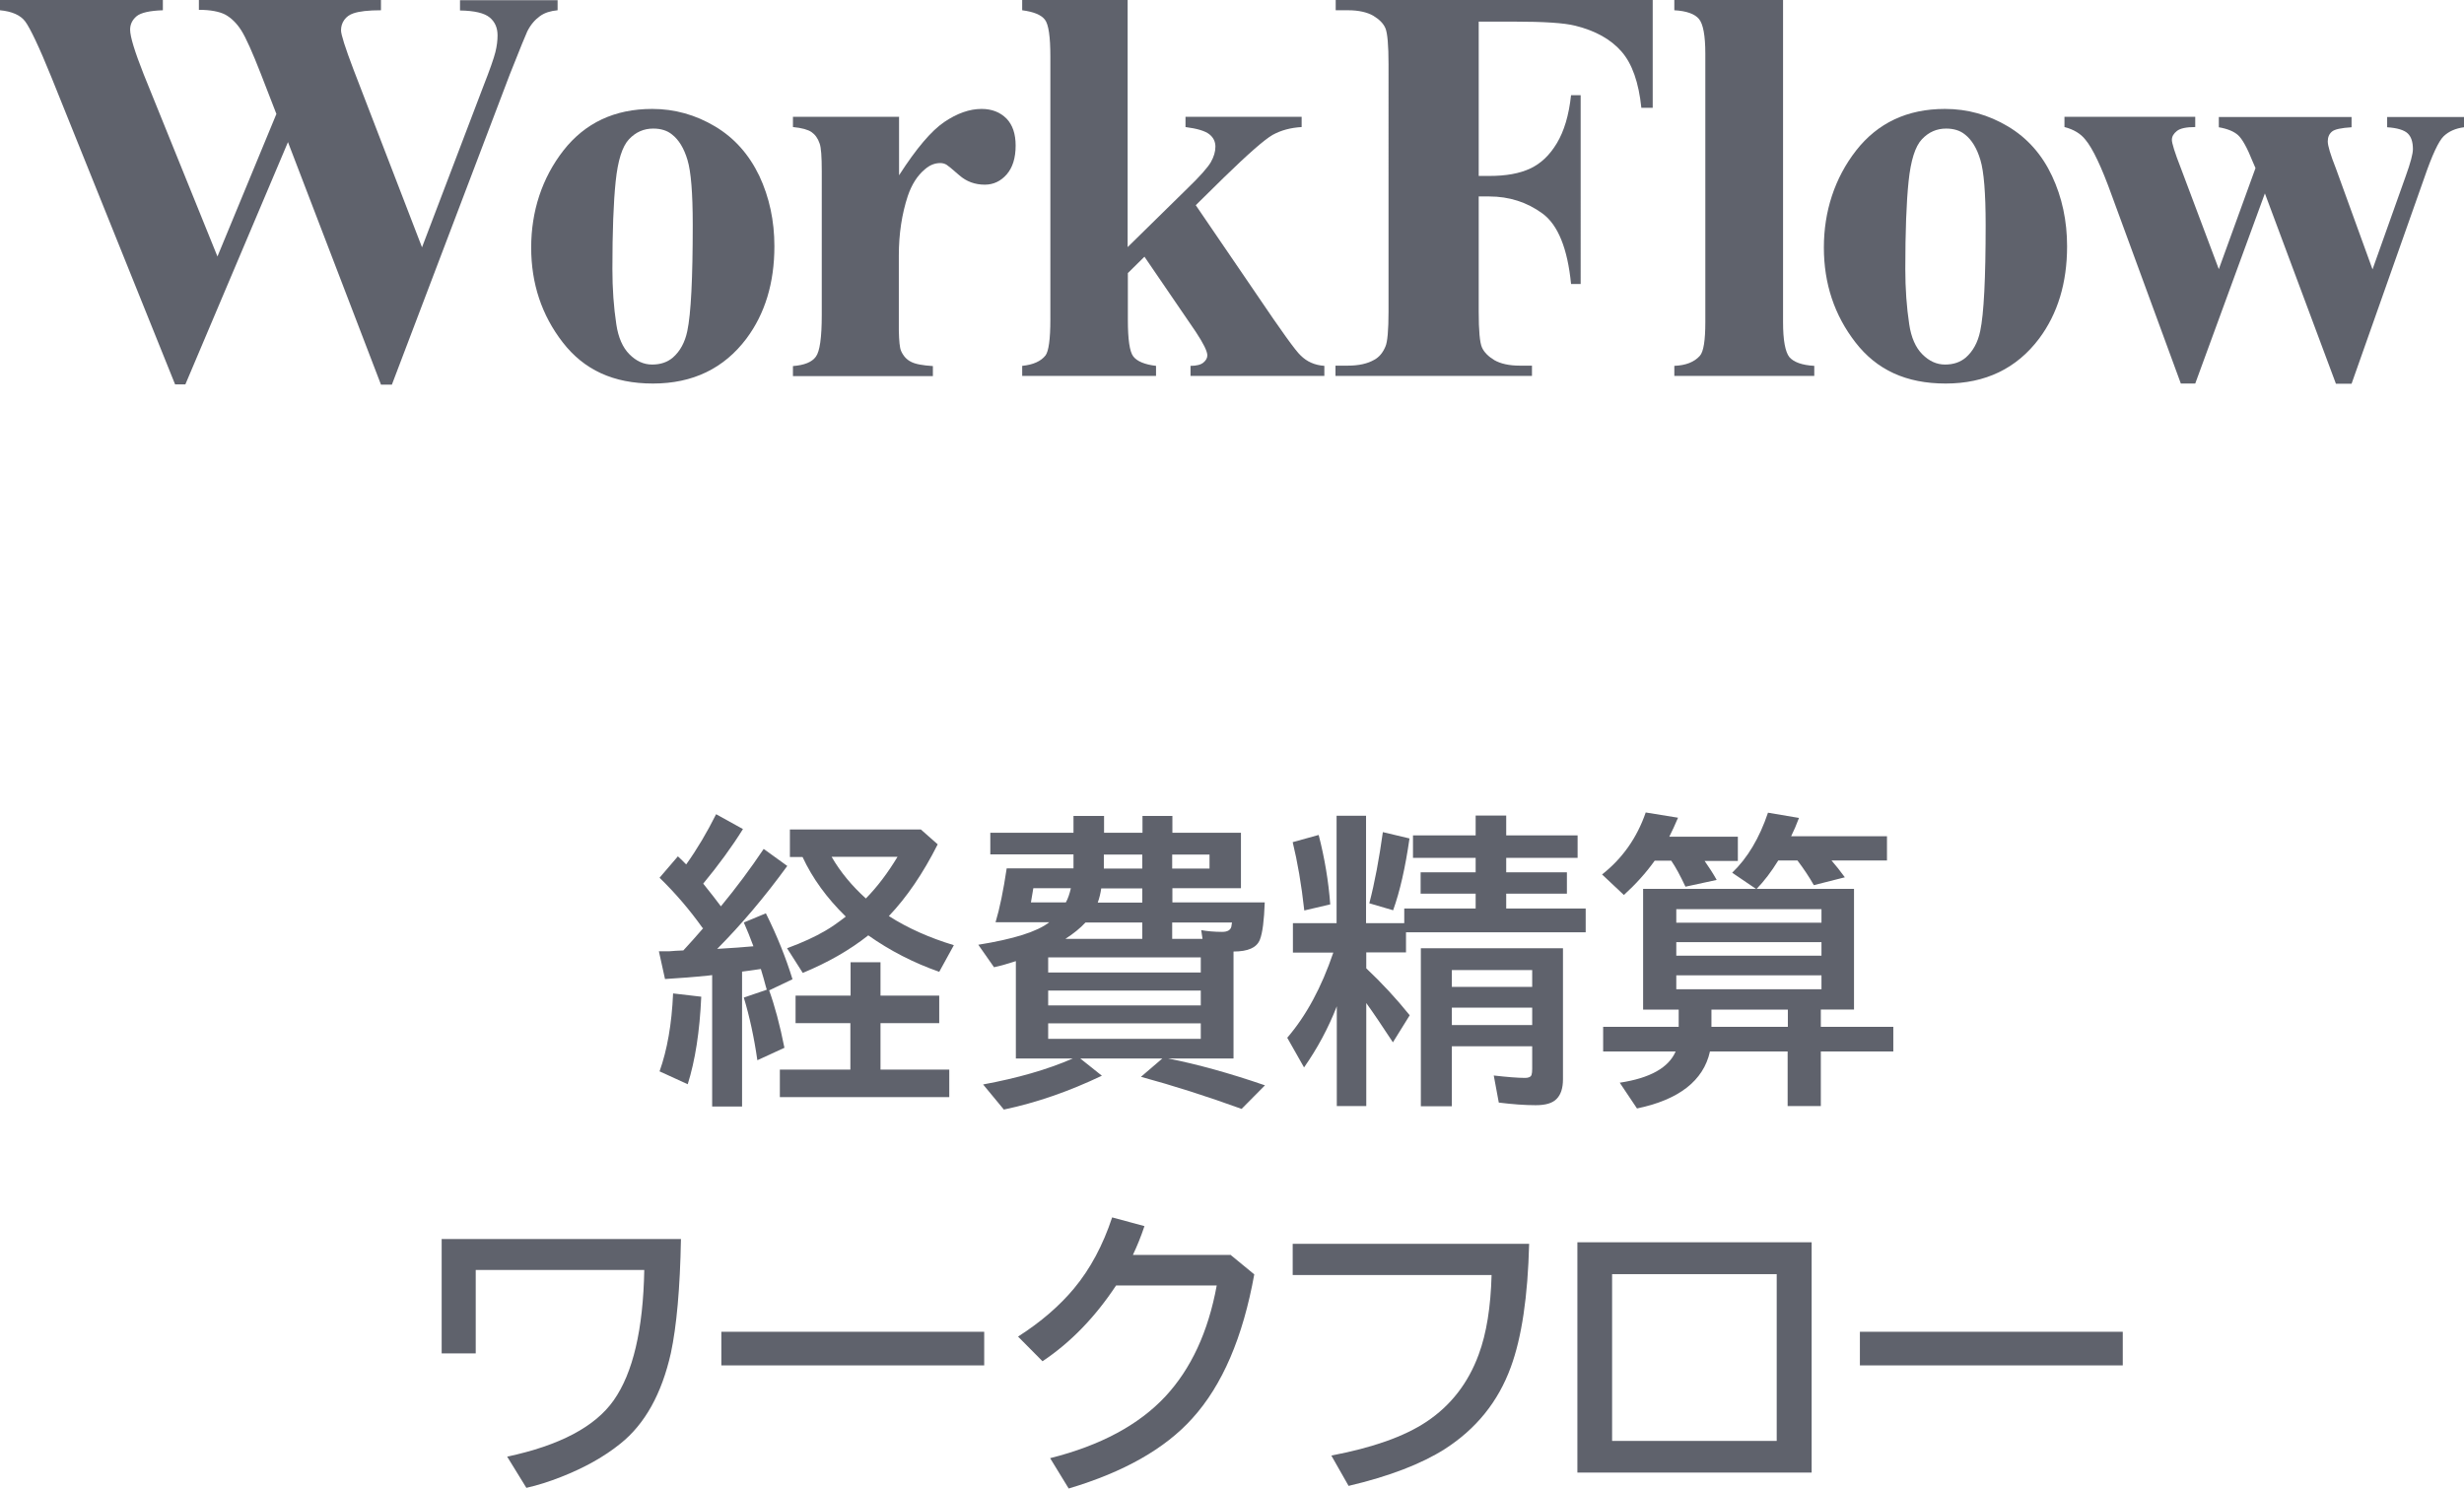 <?xml version="1.0" encoding="UTF-8"?><svg id="_レイヤー_2" xmlns="http://www.w3.org/2000/svg" width="112.86" height="68.2" viewBox="0 0 112.86 68.2"><g id="design"><g><path d="M25.54,0V.47c-.32,.03-.59,.11-.81,.27s-.42,.38-.58,.7c-.05,.1-.32,.76-.8,1.97l-5.4,14.21h-.5L13.19,6.51l-4.7,11.1h-.47L2.36,3.55C1.79,2.14,1.38,1.29,1.16,.99S.54,.52,0,.47v-.47H7.46V.47c-.6,.02-1,.11-1.2,.27-.2,.17-.3,.37-.3,.62,0,.32,.21,1,.62,2.04l3.38,8.35,2.7-6.53-.71-1.83c-.39-1-.69-1.67-.9-2-.21-.33-.46-.57-.73-.72-.27-.14-.68-.22-1.21-.22v-.47h8.34V.47c-.58,0-1,.05-1.26,.14-.18,.06-.32,.16-.42,.3-.1,.14-.15,.3-.15,.48,0,.19,.19,.79,.57,1.79l3.14,8.15,2.81-7.38c.3-.76,.48-1.28,.55-1.56s.1-.54,.1-.77c0-.35-.12-.62-.36-.82-.24-.2-.69-.31-1.36-.32v-.47h4.47Z" fill="#5f626c"/><path d="M29.87,4.99c1.03,0,1.99,.27,2.88,.8s1.56,1.29,2.03,2.27c.46,.98,.69,2.06,.69,3.22,0,1.68-.43,3.09-1.28,4.23-1.03,1.37-2.46,2.06-4.28,2.06s-3.16-.63-4.13-1.88-1.45-2.7-1.45-4.35,.49-3.18,1.48-4.45c.99-1.26,2.34-1.9,4.06-1.9Zm.05,.9c-.43,0-.8,.16-1.11,.49-.31,.33-.51,.97-.61,1.93-.1,.96-.15,2.3-.15,4.01,0,.91,.06,1.75,.18,2.54,.09,.6,.29,1.06,.6,1.37s.65,.47,1.04,.47,.7-.11,.95-.32c.33-.29,.55-.69,.66-1.21,.17-.8,.25-2.43,.25-4.88,0-1.44-.08-2.43-.24-2.96-.16-.54-.4-.93-.71-1.17-.22-.18-.51-.27-.86-.27Z" fill="#5f626c"/><path d="M41.18,5.34v2.69c.79-1.23,1.48-2.04,2.07-2.44,.59-.4,1.16-.6,1.71-.6,.47,0,.85,.15,1.14,.44,.28,.29,.42,.7,.42,1.24,0,.57-.14,1.01-.41,1.32s-.61,.47-1,.47c-.45,0-.84-.14-1.17-.43s-.53-.45-.58-.48c-.08-.05-.18-.08-.29-.08-.25,0-.48,.09-.7,.28-.35,.29-.61,.7-.79,1.23-.27,.82-.41,1.73-.41,2.72v3.44c.01,.48,.04,.79,.1,.93,.1,.23,.25,.4,.45,.5,.2,.11,.54,.17,1.01,.2v.46h-6.41v-.46c.52-.04,.87-.18,1.05-.43,.18-.24,.27-.88,.27-1.91V7.86c0-.68-.03-1.11-.1-1.29-.08-.24-.21-.41-.37-.52-.16-.11-.44-.19-.85-.23v-.47h4.85Z" fill="#5f626c"/><path d="M51.65,0V11.32l2.75-2.7c.57-.55,.92-.95,1.06-1.19,.14-.25,.21-.48,.21-.71s-.09-.42-.28-.57-.55-.26-1.09-.33v-.47h5.32v.47c-.51,.03-.95,.15-1.33,.36-.38,.22-1.12,.87-2.23,1.95l-1.29,1.27,2.79,4.09c1.12,1.66,1.79,2.59,2.01,2.79,.29,.29,.65,.45,1.09,.48v.46h-6.13v-.46c.27,0,.47-.05,.59-.15,.12-.1,.18-.21,.18-.33,0-.19-.18-.55-.53-1.08l-2.35-3.44-.76,.75v2.13c0,.91,.08,1.47,.25,1.69,.17,.22,.52,.37,1.04,.43v.46h-6.13v-.46c.5-.05,.86-.21,1.07-.48,.14-.19,.22-.73,.22-1.64V2.58c0-.9-.08-1.46-.25-1.68-.17-.22-.51-.36-1.04-.43v-.47h4.84Z" fill="#5f626c"/><path d="M67.73,.99v7.07h.49c.76,0,1.38-.11,1.87-.34s.89-.61,1.22-1.16,.55-1.27,.65-2.2h.44V13.01h-.44c-.16-1.63-.6-2.71-1.31-3.23-.71-.52-1.53-.78-2.43-.78h-.49v5.27c0,.88,.05,1.43,.15,1.65s.29,.41,.57,.58c.28,.16,.67,.25,1.15,.25h.57v.47h-9v-.47h.57c.5,0,.9-.09,1.21-.27,.22-.12,.39-.32,.51-.61,.09-.2,.14-.74,.14-1.6V2.95c0-.88-.05-1.43-.14-1.65-.09-.22-.28-.41-.56-.58-.28-.16-.67-.25-1.15-.25h-.57v-.47h14.52V4.94h-.52c-.12-1.16-.42-2.02-.91-2.58s-1.19-.95-2.11-1.18c-.51-.13-1.45-.19-2.82-.19h-1.6Z" fill="#5f626c"/><path d="M81.67,0V14.75c0,.84,.1,1.37,.29,1.61,.2,.23,.58,.37,1.14,.4v.46h-6.41v-.46c.52-.02,.91-.17,1.17-.46,.17-.19,.25-.71,.25-1.55V2.46c0-.83-.1-1.36-.29-1.59-.19-.23-.57-.37-1.13-.4v-.47h4.98Z" fill="#5f626c"/><path d="M89.09,4.99c1.03,0,1.99,.27,2.88,.8s1.56,1.29,2.02,2.27,.69,2.06,.69,3.22c0,1.68-.43,3.09-1.28,4.23-1.03,1.37-2.46,2.06-4.28,2.06s-3.16-.63-4.13-1.88-1.45-2.7-1.45-4.35,.49-3.18,1.48-4.45c.99-1.26,2.34-1.9,4.06-1.9Zm.05,.9c-.43,0-.8,.16-1.11,.49-.31,.33-.51,.97-.61,1.93-.1,.96-.15,2.3-.15,4.01,0,.91,.06,1.75,.18,2.54,.09,.6,.29,1.06,.6,1.37s.65,.47,1.04,.47,.7-.11,.95-.32c.33-.29,.55-.69,.66-1.21,.17-.8,.25-2.43,.25-4.88,0-1.44-.08-2.43-.24-2.96-.16-.54-.4-.93-.71-1.17-.22-.18-.51-.27-.86-.27Z" fill="#5f626c"/><path d="M106.99,17.57l-3.25-8.71-3.19,8.71h-.66l-3.16-8.61c-.47-1.31-.88-2.17-1.21-2.56-.21-.27-.53-.47-.96-.58v-.47h5.99v.47c-.41,0-.69,.06-.84,.18s-.23,.25-.23,.41c0,.14,.13,.58,.41,1.29l1.74,4.63,1.68-4.63-.13-.3c-.25-.63-.48-1.04-.67-1.21-.19-.17-.48-.29-.88-.36v-.47h6.08v.47c-.47,.03-.77,.09-.9,.2-.13,.11-.19,.26-.19,.45s.12,.6,.37,1.23l1.68,4.63,1.52-4.27c.22-.61,.33-1.02,.33-1.24,0-.33-.08-.57-.24-.72s-.47-.25-.94-.28v-.47h3.52v.47c-.39,.05-.7,.19-.93,.41-.23,.22-.53,.86-.89,1.91l-3.33,9.43h-.72Z" fill="#5f626c"/></g><g><path d="M32.18,42.51c-.59-.83-1.25-1.6-1.97-2.3l.84-.98c.1,.09,.19,.18,.29,.28l.09,.09c.5-.7,.95-1.46,1.37-2.3l1.23,.68c-.51,.82-1.12,1.65-1.82,2.5,.36,.44,.62,.79,.81,1.04,.7-.85,1.35-1.72,1.96-2.63l1.08,.78c-1.04,1.43-2.11,2.69-3.21,3.8,.68-.04,1.24-.08,1.66-.12-.15-.41-.3-.77-.44-1.09l1.01-.42c.52,1.04,.92,2.05,1.22,3.02l-1.07,.51c.25,.69,.49,1.57,.7,2.63l-1.24,.57c-.15-1.05-.36-2.01-.62-2.87l1.05-.36s-.02-.09-.04-.14c-.06-.24-.14-.51-.23-.81-.1,.01-.25,.04-.48,.07-.01,0-.14,.02-.38,.05v6.18h-1.37v-6.02l-.16,.02c-.67,.07-1.34,.12-2,.16l-.28-1.27h.46c.21-.02,.43-.03,.66-.04,.28-.3,.58-.64,.91-1.02Zm-1.97,6.57c.35-.98,.56-2.17,.62-3.57l1.29,.15c-.07,1.6-.28,2.93-.62,4.01l-1.29-.59Zm8.75-3.47v-1.53h1.37v1.53h2.69v1.26h-2.69v2.13h3.15v1.26h-7.76v-1.26h3.23v-2.13h-2.51v-1.26h2.51Zm1.76-3.64c.86,.55,1.85,.99,2.97,1.33l-.67,1.22c-1.17-.41-2.26-.97-3.25-1.67-.86,.68-1.86,1.25-3,1.72l-.72-1.13c.71-.26,1.29-.53,1.75-.8,.28-.16,.59-.38,.94-.65-.87-.85-1.53-1.76-1.98-2.73h-.58v-1.26h6l.77,.68c-.67,1.33-1.42,2.43-2.24,3.29Zm-1.06-.81c.53-.54,1.01-1.18,1.45-1.91h-3.02c.41,.71,.94,1.34,1.57,1.91Z" fill="#5f626c"/><path d="M53.5,48.49c1.33,.26,2.81,.67,4.44,1.23l-1.07,1.08c-1.6-.58-3.14-1.07-4.61-1.47l.98-.84h-3.76l.99,.79c-1.51,.72-3.01,1.24-4.49,1.55l-.95-1.15c1.57-.29,2.94-.68,4.11-1.19h-2.61v-4.46c-.34,.11-.67,.21-1,.28l-.72-1.03c1.62-.26,2.7-.6,3.25-1.03h-2.46c.19-.63,.36-1.46,.51-2.47h3.06v-.64h-3.81v-.99h3.81v-.77h1.4v.77h1.76v-.77h1.37v.77h3.14v2.54h-3.14v.65h4.23c-.03,.83-.1,1.39-.22,1.7-.14,.37-.54,.55-1.21,.55v4.9h-2.99Zm-4.68-7.15c.1-.18,.17-.39,.23-.65h-1.72s-.04,.23-.11,.65h1.6Zm6.18,2.52h-6.99v.69h6.99v-.69Zm-6.99,1.52v.68h6.99v-.68h-6.99Zm0,1.5v.71h6.99v-.71h-6.99Zm.79-3.87h3.52v-.75h-2.6c-.24,.26-.55,.51-.92,.75Zm1.48-1.66h2.04v-.65h-1.88c-.03,.21-.08,.43-.16,.65Zm.28-1.56h1.76v-.64h-1.76v.64Zm4.84-.64h-1.71v.64h1.71v-.64Zm-1.71,3.86h1.39l-.06-.4c.28,.05,.6,.08,.96,.08,.24,0,.38-.08,.42-.24,0-.04,.02-.1,.03-.19h-2.74v.75Z" fill="#5f626c"/><path d="M64.32,42.29v-.67h3.27v-.68h-2.52v-.98h2.52v-.66h-2.87v-1.03h2.87v-.91h1.4v.91h3.27v1.03h-3.27v.66h2.78v.98h-2.78v.68h3.64v1.09h-8.23v.92h-1.82v.73c.71,.67,1.37,1.38,1.99,2.15l-.77,1.24c-.46-.7-.86-1.3-1.22-1.8v4.72h-1.35v-4.57c-.39,1-.89,1.93-1.5,2.8l-.77-1.36c.87-1.01,1.57-2.31,2.11-3.9h-1.85v-1.35h2v-4.92h1.35v4.92h1.74Zm-4.58-.59c-.13-1.18-.31-2.22-.53-3.12l1.19-.33c.27,1.05,.45,2.11,.53,3.18l-1.19,.28Zm2.98-.32c.25-.96,.45-2.04,.62-3.26l1.22,.29c-.19,1.33-.44,2.43-.75,3.29l-1.09-.32Zm8.87,2.06v6c0,.41-.1,.71-.29,.9-.19,.2-.51,.29-.96,.29-.49,0-1.05-.04-1.69-.12l-.23-1.24c.62,.07,1.1,.11,1.44,.11,.16,0,.26-.05,.29-.14,.02-.06,.03-.15,.03-.27v-1.04h-3.68v2.75h-1.42v-7.24h6.51Zm-5.09,1v.77h3.68v-.77h-3.68Zm0,1.72v.8h3.68v-.8h-3.68Z" fill="#5f626c"/><path d="M78.07,39.43c.21,.3,.4,.59,.56,.88l-1.43,.31c-.24-.51-.45-.9-.65-1.19h-.76c-.4,.56-.87,1.08-1.41,1.57l-1-.94c.93-.73,1.6-1.68,2-2.84l1.48,.24c-.13,.31-.26,.59-.4,.87h3.14v1.11h-1.54Zm.25,8.75c-.3,1.33-1.42,2.2-3.34,2.6l-.79-1.18c1.39-.21,2.24-.69,2.56-1.43h-3.32v-1.13h3.46v-.79h-1.63v-5.53h5.17l-1.09-.74c.7-.67,1.25-1.59,1.64-2.75l1.42,.24c-.12,.32-.24,.6-.36,.84h4.39v1.11h-2.54c.2,.23,.4,.48,.61,.77l-1.42,.36c-.22-.39-.47-.76-.75-1.13h-.88c-.32,.52-.65,.95-.99,1.3h4.46v5.53h-1.52v.79h3.32v1.13h-3.32v2.5h-1.52v-2.5h-3.57Zm5.11-5.91v-.62h-6.65v.62h6.65Zm0,1.51v-.62h-6.65v.62h6.65Zm0,1.54v-.64h-6.65v.64h6.65Zm-5.04,1.72h3.5v-.79h-3.5v.79Z" fill="#5f626c"/><path d="M20.22,56.76h10.97c-.04,2.26-.2,4-.46,5.22-.42,1.87-1.19,3.26-2.32,4.16-.73,.59-1.64,1.1-2.71,1.52-.53,.21-1.06,.38-1.59,.5l-.88-1.43c2.4-.51,4.03-1.37,4.88-2.58,.88-1.25,1.35-3.24,1.4-5.97h-7.72v3.82h-1.56v-5.25Z" fill="#5f626c"/><path d="M33.04,61.01h12.04v1.54h-12.04v-1.54Z" fill="#5f626c"/><path d="M56.38,57.5l1.07,.88c-.52,2.88-1.46,5.08-2.84,6.6-1.25,1.39-3.14,2.46-5.66,3.21l-.85-1.39c2.31-.58,4.07-1.53,5.28-2.83,1.17-1.26,1.96-2.95,2.35-5.08h-4.61c-.96,1.45-2.08,2.61-3.37,3.47l-1.12-1.13c1.05-.67,1.9-1.41,2.56-2.2,.75-.9,1.33-1.99,1.75-3.26l1.48,.4c-.16,.48-.34,.92-.53,1.32h4.49Z" fill="#5f626c"/><path d="M59.2,56.98h10.84c-.06,2.41-.34,4.29-.84,5.65-.58,1.59-1.59,2.83-3.02,3.75-1.07,.68-2.54,1.25-4.41,1.69l-.79-1.39c1.89-.36,3.34-.87,4.36-1.55,1.11-.74,1.91-1.77,2.39-3.08,.36-.97,.55-2.18,.59-3.64h-9.11v-1.43Z" fill="#5f626c"/><path d="M72.25,56.91h10.73v10.55h-10.73v-10.55Zm1.59,1.46v7.64h7.54v-7.64h-7.54Z" fill="#5f626c"/><path d="M85.19,61.01h12.04v1.54h-12.04v-1.54Z" fill="#5f626c"/></g></g></svg>
